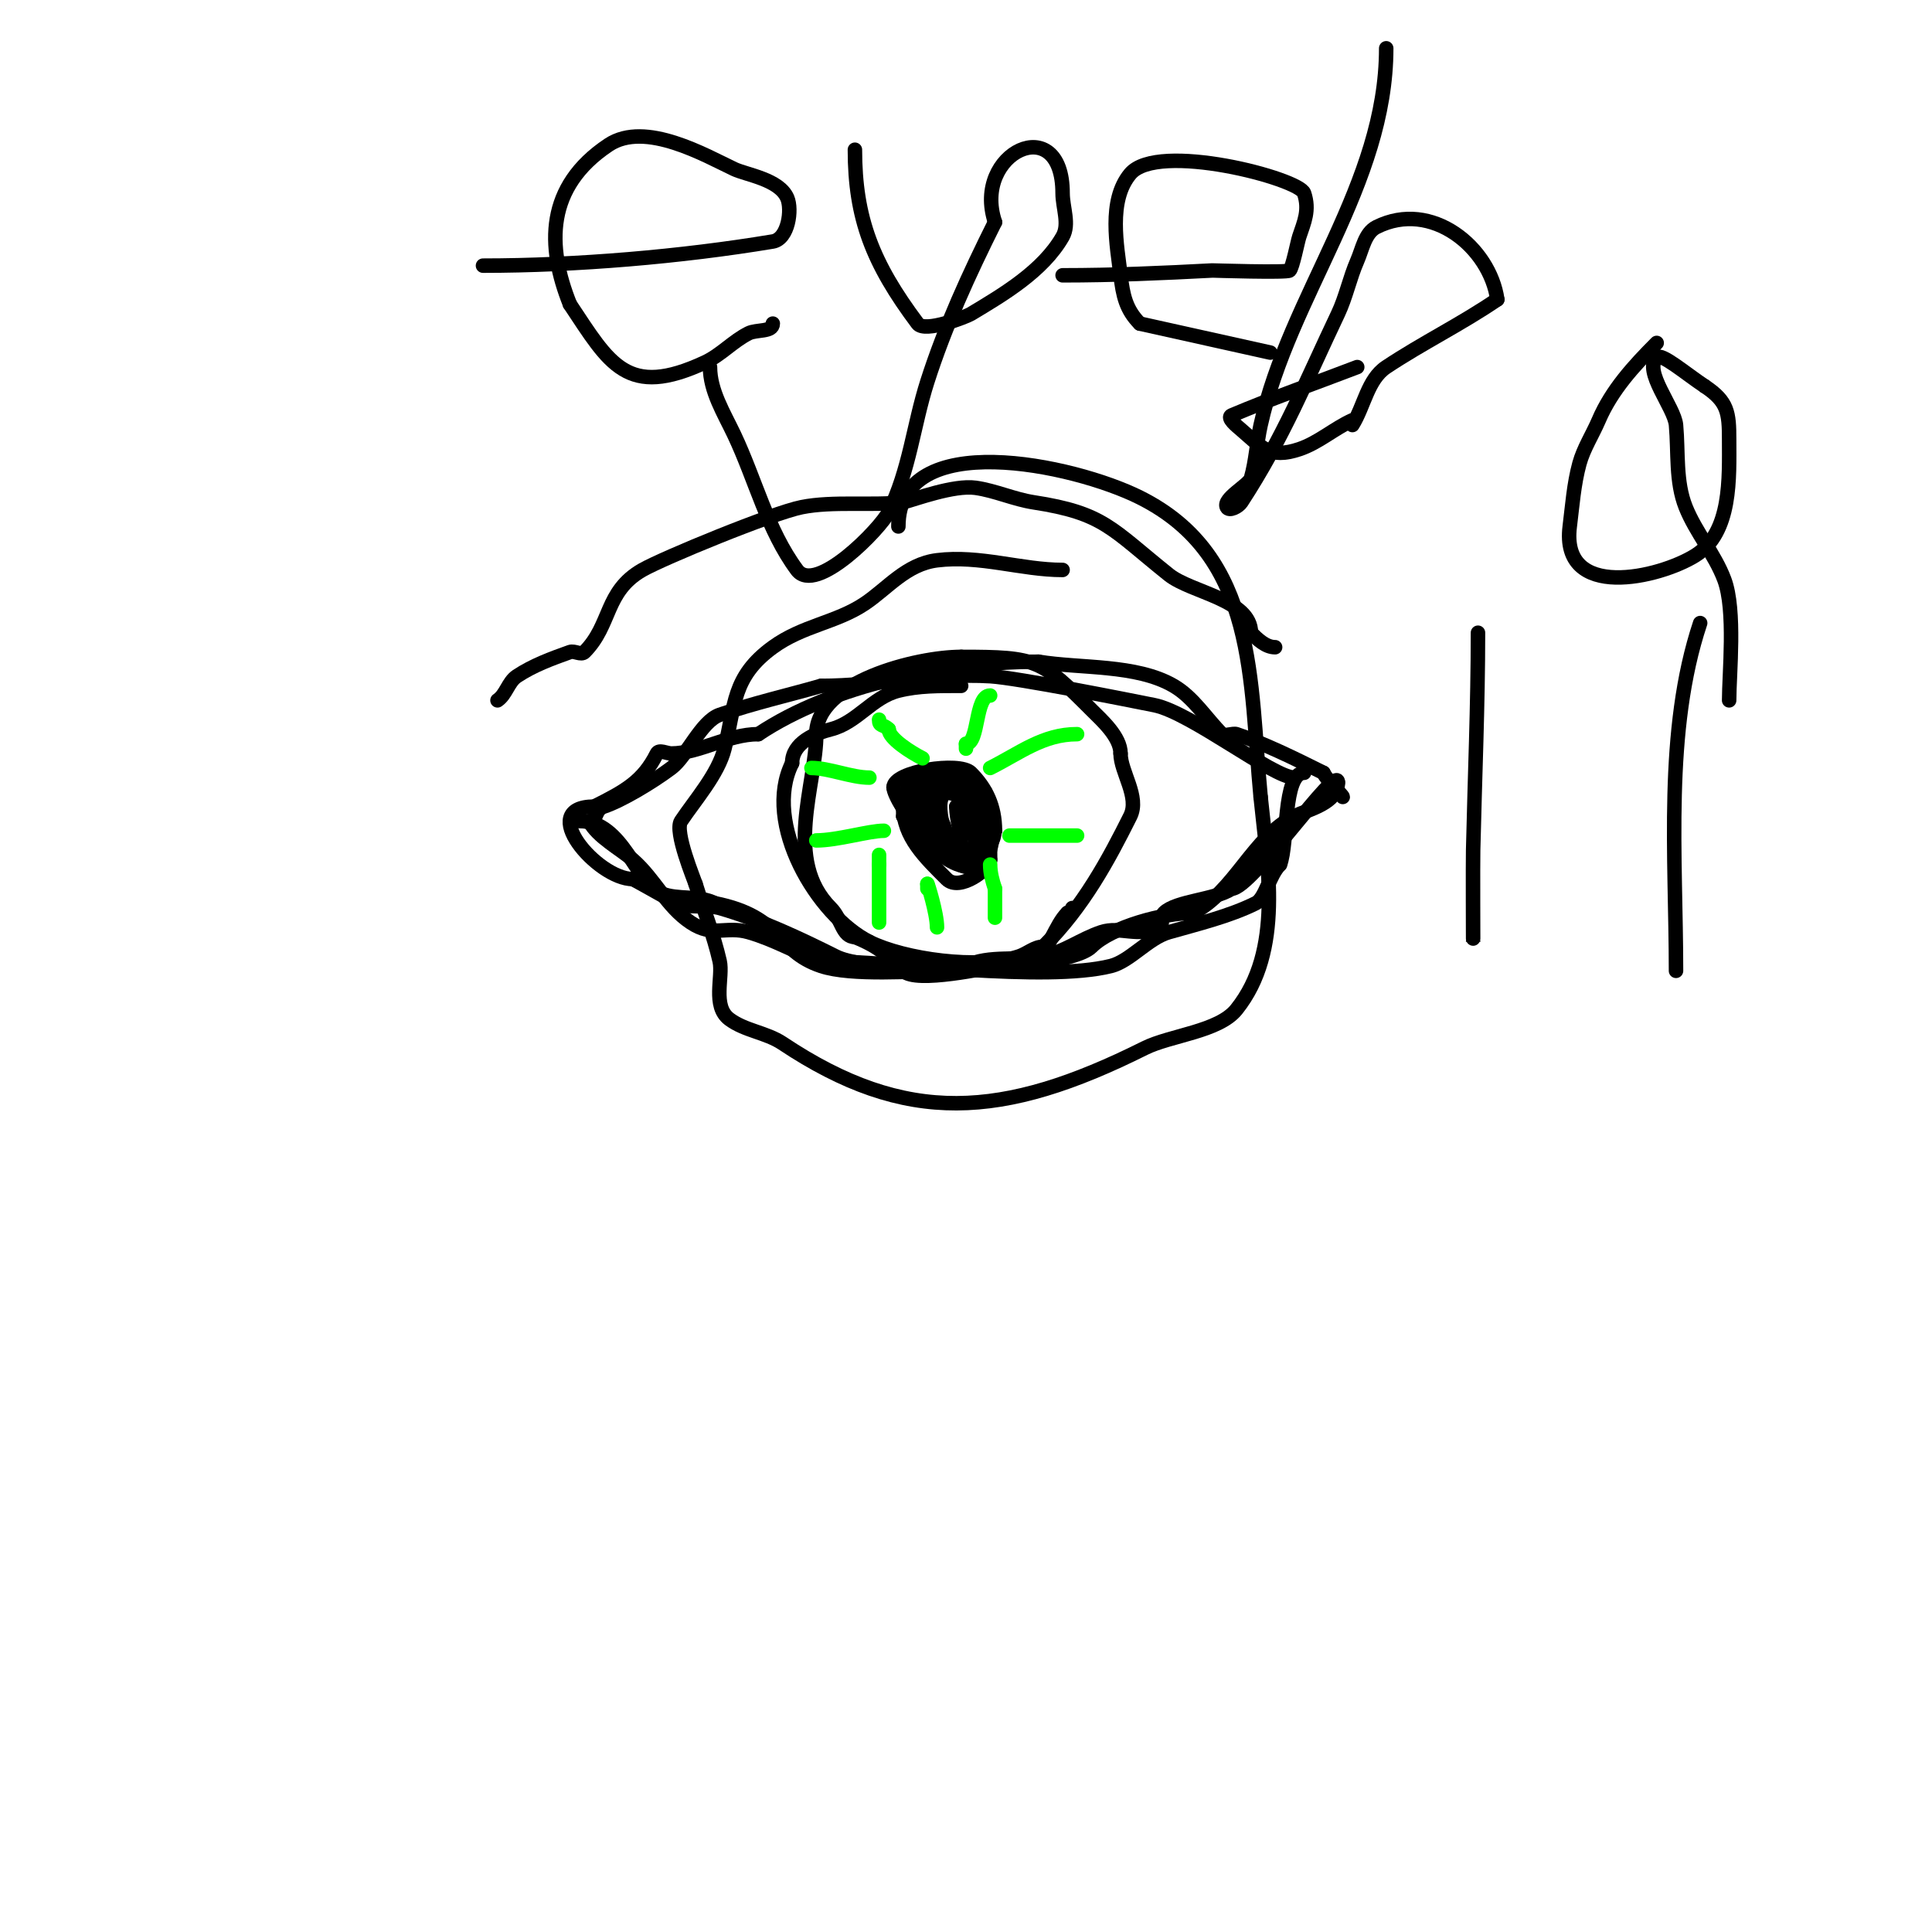 <svg viewBox='0 0 400 400' version='1.1' xmlns='http://www.w3.org/2000/svg' xmlns:xlink='http://www.w3.org/1999/xlink'><g fill='none' stroke='#000000' stroke-width='3' stroke-linecap='round' stroke-linejoin='round'><path d='M268,161c-4.444,0 -21.457,-13.491 -29,-15c-5.008,-1.002 -28.345,-5.667 -34,-6c-11.785,-0.693 -23.426,2 -35,2'/><path d='M170,142c-7,2 -14.124,3.608 -21,6c-3.837,1.335 -6.796,8.597 -10,11c-4.01,3.008 -10.318,6.773 -14,8c-1.935,0.645 -1.307,3 -3,3'/><path d='M122,170c1.628,3.257 6.436,5.757 9,8c4.62,4.042 6.951,9.634 12,13c4.705,3.137 7.202,0.629 12,2c5.454,1.558 9.722,4.241 15,6'/><path d='M170,199c14.709,0 46.343,4.414 60,1c3.972,-0.993 7.733,-5.781 12,-7c5.777,-1.65 12.574,-3.287 18,-6c2.003,-1.001 2.751,-5.751 5,-8'/><path d='M265,179c1.725,-4.313 0.544,-19 5,-19'/><path d='M199,142c-4.538,0 -8.743,-0.064 -13,1c-5.447,1.362 -8.553,6.638 -14,8c-3.118,0.78 -8,2.742 -8,7'/><path d='M164,158c-6.206,12.412 5.153,31.576 16,37'/><path d='M180,195c7.158,3.579 22.613,5.796 31,3c1.703,-0.568 3.205,-2 5,-2'/><path d='M216,196c8.379,-8.379 13.502,-18.005 18,-27c2.009,-4.019 -2,-9.122 -2,-13'/><path d='M232,156c0,-3.469 -3.929,-6.929 -6,-9c-10.428,-10.428 -11.15,-11 -27,-11'/><path d='M199,136c-9.214,0 -30,5.201 -30,16'/><path d='M169,152c0,10.508 -6.933,26.067 3,36c2.308,2.308 2.368,6 5,6'/><path d='M177,194c5.217,2.087 7.138,4.138 10,7c2.702,2.702 17.425,-0.742 20,-1c2.344,-0.234 4.877,0.592 7,-1c3.472,-2.604 4.4,-7.4 7,-10'/><path d='M221,189c0.471,0 1,-0.529 1,-1'/><path d='M120,170c9.075,0 11.599,12.84 17,15c3.358,1.343 7.602,0.301 11,2'/><path d='M148,187c14.162,2.832 12.614,9.871 22,13c6.345,2.115 19.203,1 26,1'/><path d='M196,201c5.718,0 26.363,-1.363 30,-5c4.113,-4.113 14.971,-7 21,-7'/><path d='M247,189c8.45,-4.225 12.469,-15.734 21,-20c2.737,-1.369 9,-2.686 9,-7'/><path d='M277,162c0,-4.233 -17.856,22 -22,22'/><path d='M255,184c-3.497,2.332 -11.499,2.499 -14,5c-0.745,0.745 -0.057,2.529 -1,3c-4.376,2.188 -8.067,-0.311 -12,1c-4.21,1.403 -7.691,4.138 -12,5c-5.086,1.017 -11.275,-0.362 -16,2'/><path d='M200,200c-5.829,0 -21.361,0.82 -27,-2c-7.171,-3.586 -15.67,-7.62 -24,-10c-2.479,-0.708 -6.857,0.071 -9,-1c-0.079,-0.039 -8.867,-5 -9,-5'/><path d='M131,182c-7.341,0 -20.165,-15 -8,-15'/><path d='M123,167c6.537,-3.269 10.145,-5.29 13,-11c0.447,-0.894 2,0 3,0c5.744,0 11.658,-4 18,-4'/><path d='M157,152c15.366,-10.244 38.558,-15 58,-15'/><path d='M215,137c8.698,1.45 20.246,0.477 28,5c4.072,2.375 6.667,6.667 10,10c0.5,0.5 2.25,-0.25 3,0c5.502,1.834 11.842,4.921 18,8'/><path d='M274,160c0.875,1.751 4,4.711 4,5'/><path d='M198,161c-5.217,0 -11,-0.26 -11,6'/><path d='M187,167c0,6.275 4.549,10.549 9,15c2.683,2.683 9,-2.168 9,-4'/><path d='M205,178c0,-14.574 -4.057,-16 -17,-16'/><path d='M188,162c0,8.897 1.249,10.083 10,13c0.597,0.199 4.041,1.959 5,1c4.429,-4.429 -1.324,-13 -7,-13'/><path d='M196,163c-5.592,2.796 -0.877,18.251 7,13c5.586,-3.724 -10.909,-20.546 -8,-6'/><path d='M195,170c2.185,6.556 9.677,17.077 7,-3c-0.764,-5.731 -6.331,-4 -10,-4c-1,0 -3,0 -3,0c0,0 5.811,6.67 6,7c1.181,2.066 1.682,8 4,8'/><path d='M199,178c10.061,0 5.139,-20.069 -5,-15c-7.198,3.599 9,27.878 9,10'/><path d='M203,173c-0.586,-5.273 -2.471,-14.265 -11,-10c-6.293,3.146 6.245,18.755 12,13c4.232,-4.232 0,-7.055 0,-12'/><path d='M204,164c-7.17,-3.585 -17,-5.516 -17,5'/><path d='M187,169c2.221,2.776 11.552,14.448 17,9c1.291,-1.291 1.19,-4.381 2,-6'/><path d='M206,172c0,-5.089 -1.836,-8.836 -5,-12c-2.369,-2.369 -16,-0.32 -16,3'/><path d='M185,163c0,2.963 11.944,20.056 17,15c5.418,-5.418 -0.048,-15 -7,-15'/><path d='M195,163c-3.563,0 -3.082,16.361 7,13c0.316,-0.105 0,-0.667 0,-1c0,-3.409 -4,-6.976 -4,-8'/><path d='M198,167c0,2.675 1,5.188 1,8'/></g>
<g fill='none' stroke='#00ff00' stroke-width='3' stroke-linecap='round' stroke-linejoin='round'><path d='M168,159c3.617,0 8.309,2 12,2'/><path d='M169,174c4.405,0 10.869,-2 14,-2'/><path d='M182,191c0,-4 0,-8 0,-12'/><path d='M182,179c0,-0.667 0,-1.333 0,-2'/><path d='M194,192c0,-2.92 -2,-9.28 -2,-9'/><path d='M192,183l0,1'/><path d='M206,190c0,-2 0,-4 0,-6'/><path d='M206,184c-0.537,-1.612 -1,-3.3 -1,-5'/><path d='M223,173c-4.667,0 -9.333,0 -14,0'/><path d='M223,152c-7.073,0 -11.856,3.928 -18,7'/><path d='M205,144c-3.175,0 -2.286,10 -5,10'/><path d='M200,154l0,1'/><path d='M182,149c0,1.481 0.848,0.848 2,2'/><path d='M184,151c0,1.893 4.663,4.832 7,6'/></g>
<g fill='none' stroke='#000000' stroke-width='3' stroke-linecap='round' stroke-linejoin='round'><path d='M103,145c1.776,-1.184 2.224,-3.816 4,-5c3.351,-2.234 7.207,-3.645 11,-5c0.942,-0.336 2.293,0.707 3,0c5.644,-5.644 4.168,-12.525 12,-17c4.279,-2.445 26.915,-11.783 33,-13c6.427,-1.285 14.473,-0.275 21,-1'/><path d='M187,104c2.29,-0.573 10.467,-3.648 15,-3c4.082,0.583 7.925,2.373 12,3c14.573,2.242 16.01,5.408 28,15c4.63,3.704 17,5.103 17,12'/><path d='M259,131c1.374,1.374 3.056,3 5,3'/><path d='M100,55c19.215,0 41.112,-1.852 60,-5c3.214,-0.536 4.029,-6.6 3,-9c-1.663,-3.879 -8.425,-4.788 -11,-6c-5.837,-2.747 -18.4,-10.067 -26,-5c-13.02,8.68 -12.829,20.928 -8,33'/><path d='M118,63c8.207,12.311 11.797,19.561 28,12c3.267,-1.525 5.775,-4.388 9,-6c1.606,-0.803 5,-0.205 5,-2'/><path d='M177,31c0,14.167 3.64,23.52 13,36c1.468,1.957 10.058,-1.435 11,-2c6.697,-4.018 14.918,-8.856 19,-16c1.488,-2.605 0,-6 0,-9c0,-17.264 -18.815,-8.445 -14,6'/><path d='M206,46c-5.344,10.687 -10.358,21.62 -14,33c-2.887,9.022 -3.688,18.376 -8,27c-1.707,3.414 -15.104,17.259 -19,12c-6.125,-8.269 -8.595,-18.7 -13,-28c-2.121,-4.478 -5,-9.045 -5,-14'/><path d='M220,57c10.462,0 20.621,-0.454 31,-1c0.136,-0.007 15.497,0.503 16,0c0.632,-0.632 1.641,-5.923 2,-7c1.013,-3.038 2.176,-5.473 1,-9c-1.016,-3.049 -30.352,-10.778 -36,-4c-4.649,5.579 -2.708,14.981 -2,21c0.488,4.152 1.118,7.118 4,10'/><path d='M236,67l27,6'/><path d='M287,10c0,28.19 -20.036,51.161 -26,78c-0.808,3.638 -0.976,7.417 -2,11c-0.407,1.426 -5.888,4.224 -5,6c0.471,0.943 2.423,-0.118 3,-1c8.66,-13.244 13.605,-25.57 20,-39c1.677,-3.523 2.436,-7.426 4,-11c1.077,-2.462 1.596,-5.798 4,-7c11.431,-5.716 23.464,4.249 25,15'/><path d='M310,62c-7.407,5.068 -15.532,9.021 -23,14c-3.853,2.569 -4.546,8.073 -7,12c-0.177,0.283 0.303,-1.138 0,-1c-3.802,1.728 -7.038,4.679 -11,6c-6.219,2.073 -7.845,-0.439 -12,-4c-0.913,-0.782 -3.107,-2.532 -2,-3c8.552,-3.618 17.333,-6.667 26,-10'/><path d='M343,71c-4.799,4.799 -9.343,9.8 -12,16c-1.293,3.018 -3.136,5.833 -4,9c-1.154,4.23 -1.456,8.65 -2,13c-1.935,15.48 18.561,10.649 26,6c7.585,-4.741 7,-16.142 7,-24c0,-5.578 -0.29,-7.86 -5,-11'/><path d='M353,80c-4.161,-2.774 -9.023,-6.977 -10,-6c-2.841,2.841 3.665,10.31 4,14c0.517,5.682 -0.119,11.702 2,17c2.105,5.261 6.01,9.694 8,15c2.381,6.35 1,19.493 1,25'/><path d='M306,131c0,15.004 -0.659,30 -1,45c-0.062,2.717 0,19.075 0,19'/><path d='M352,129c-7.435,22.306 -5,48.439 -5,72'/><path d='M220,118c-8.516,0 -17.109,-3.111 -26,-2c-6.411,0.801 -10.257,5.838 -15,9c-5.902,3.935 -12.83,4.512 -19,9c-8.454,6.149 -7.745,11.981 -10,21c-1.317,5.266 -6.11,10.666 -9,15c-1.439,2.158 2.787,12.256 3,13'/><path d='M144,183c1.667,5.333 3.762,10.551 5,16c0.739,3.251 -1.585,9.311 2,12c3.222,2.417 7.649,2.766 11,5c25.578,17.052 45.571,15.714 75,1c5.325,-2.662 15.313,-3.392 19,-8c9.767,-12.208 6.411,-29.894 5,-44'/><path d='M261,165c-2.29,-24.043 -0.624,-49.812 -25,-62c-13.686,-6.843 -50,-14.675 -50,6'/></g>
</svg>